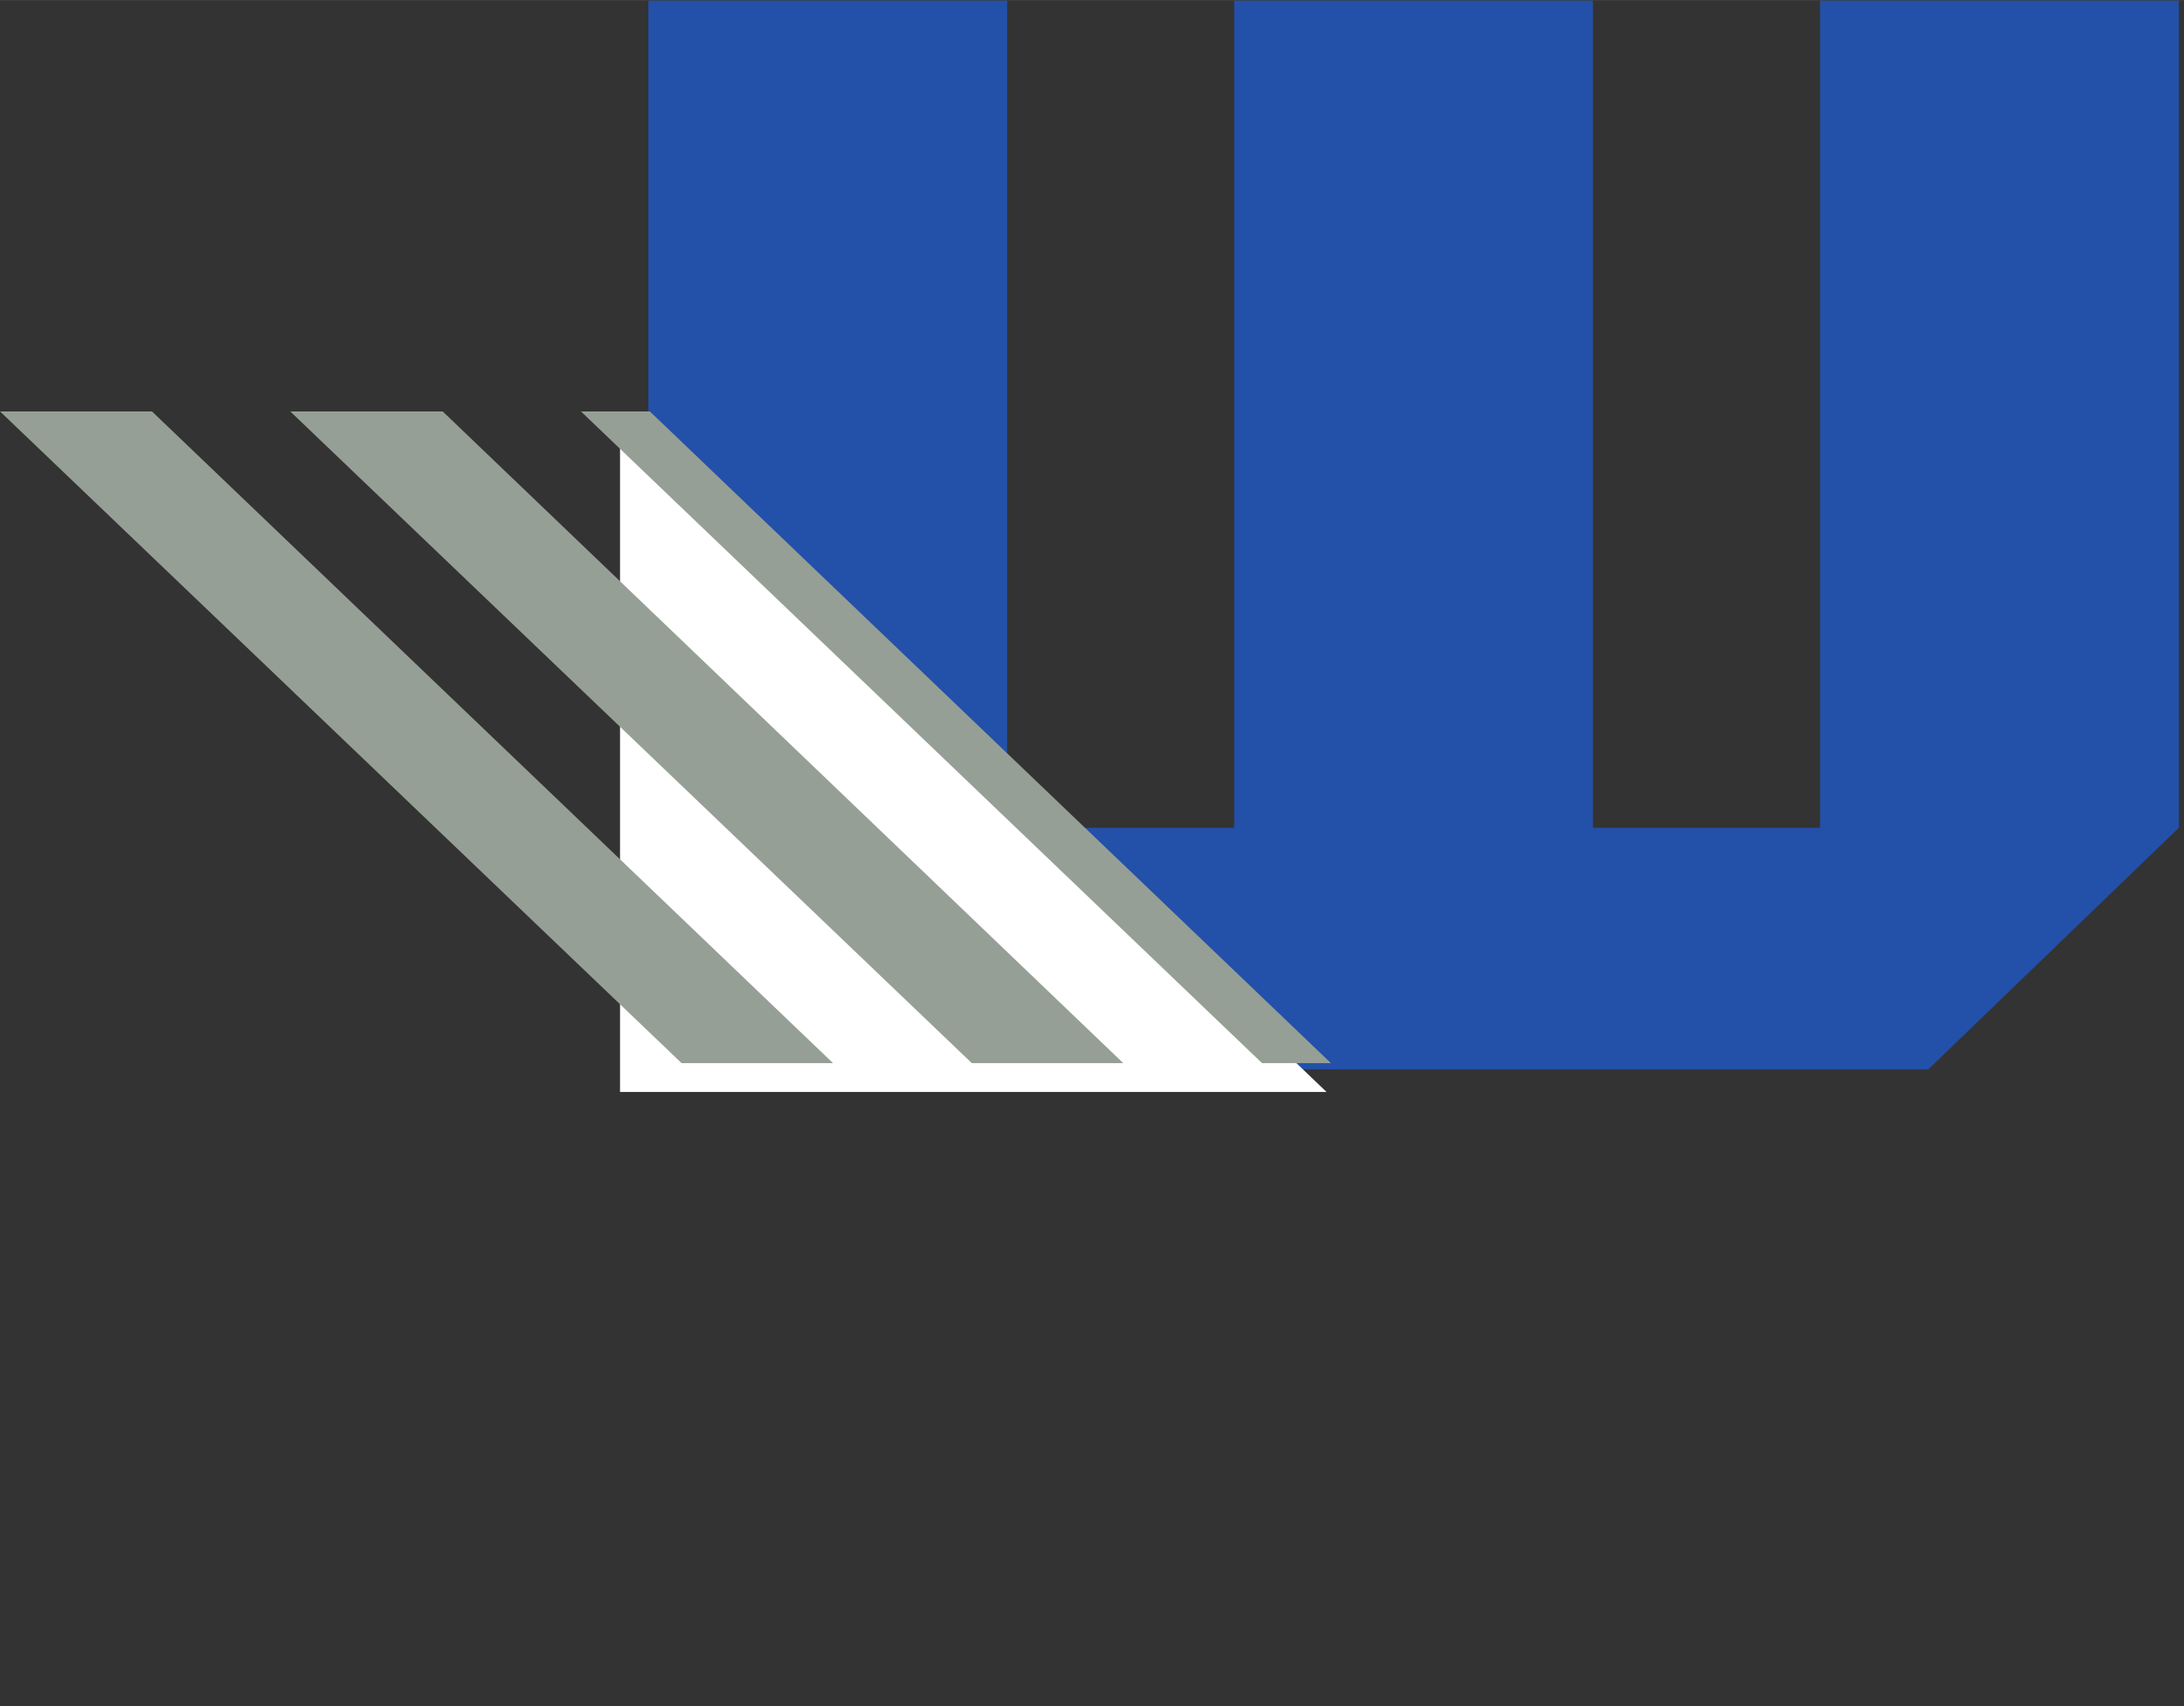 <?xml version="1.0" encoding="UTF-8" standalone="no"?>
<!-- Created with Inkscape (http://www.inkscape.org/) -->

<svg
   width="16"
   height="12.5"
   viewBox="0 0 4.47 3.492"
   version="1.1"
   id="svg1"
   xmlns="http://www.w3.org/2000/svg"
   xmlns:svg="http://www.w3.org/2000/svg">
  <rect x="0" y="0" width="4.47" height="3.492" fill="#333333" stroke="none"/>
  <defs
     id="defs1" />
  <g
     id="layer2"
     transform="matrix(0.085,0,0,0.082,-0.169,-0.27)">
    <path
       id="path1"
       d="M 26.239,3.307 V 23.955 h 5.467 V 3.307 h 8.639 V 23.955 h 5.468 V 3.307 h 8.639 V 23.955 l -6.032,6.03 H 23.632 L 17.6,23.955 V 3.307 h 8.639 v 0"
       style="display:inline;fill:#2350a9;fill-opacity:1;fill-rule:nonzero;stroke:none;stroke-width:0.035" />
  </g>
  <path
     id="path2"
     d="M 1.269,0.851 2.715,2.235 H 1.269 Z"
     style="display:inline;fill:#ffffff;fill-opacity:1;fill-rule:nonzero;stroke:none;stroke-width:0.003" />
  <path
     id="path3"
     d="M 2.583,2.176 1.189,0.842 H 1.33 L 2.724,2.176 Z m -0.594,0 L 0.594,0.842 H 0.906 L 2.299,2.176 Z m -0.594,0 L 0,0.842 0.311,0.842 1.705,2.176 H 1.394 v 0"
     style="display:inline;fill:#969f95;fill-opacity:1;fill-rule:nonzero;stroke:none;stroke-width:0.003" />
</svg>
